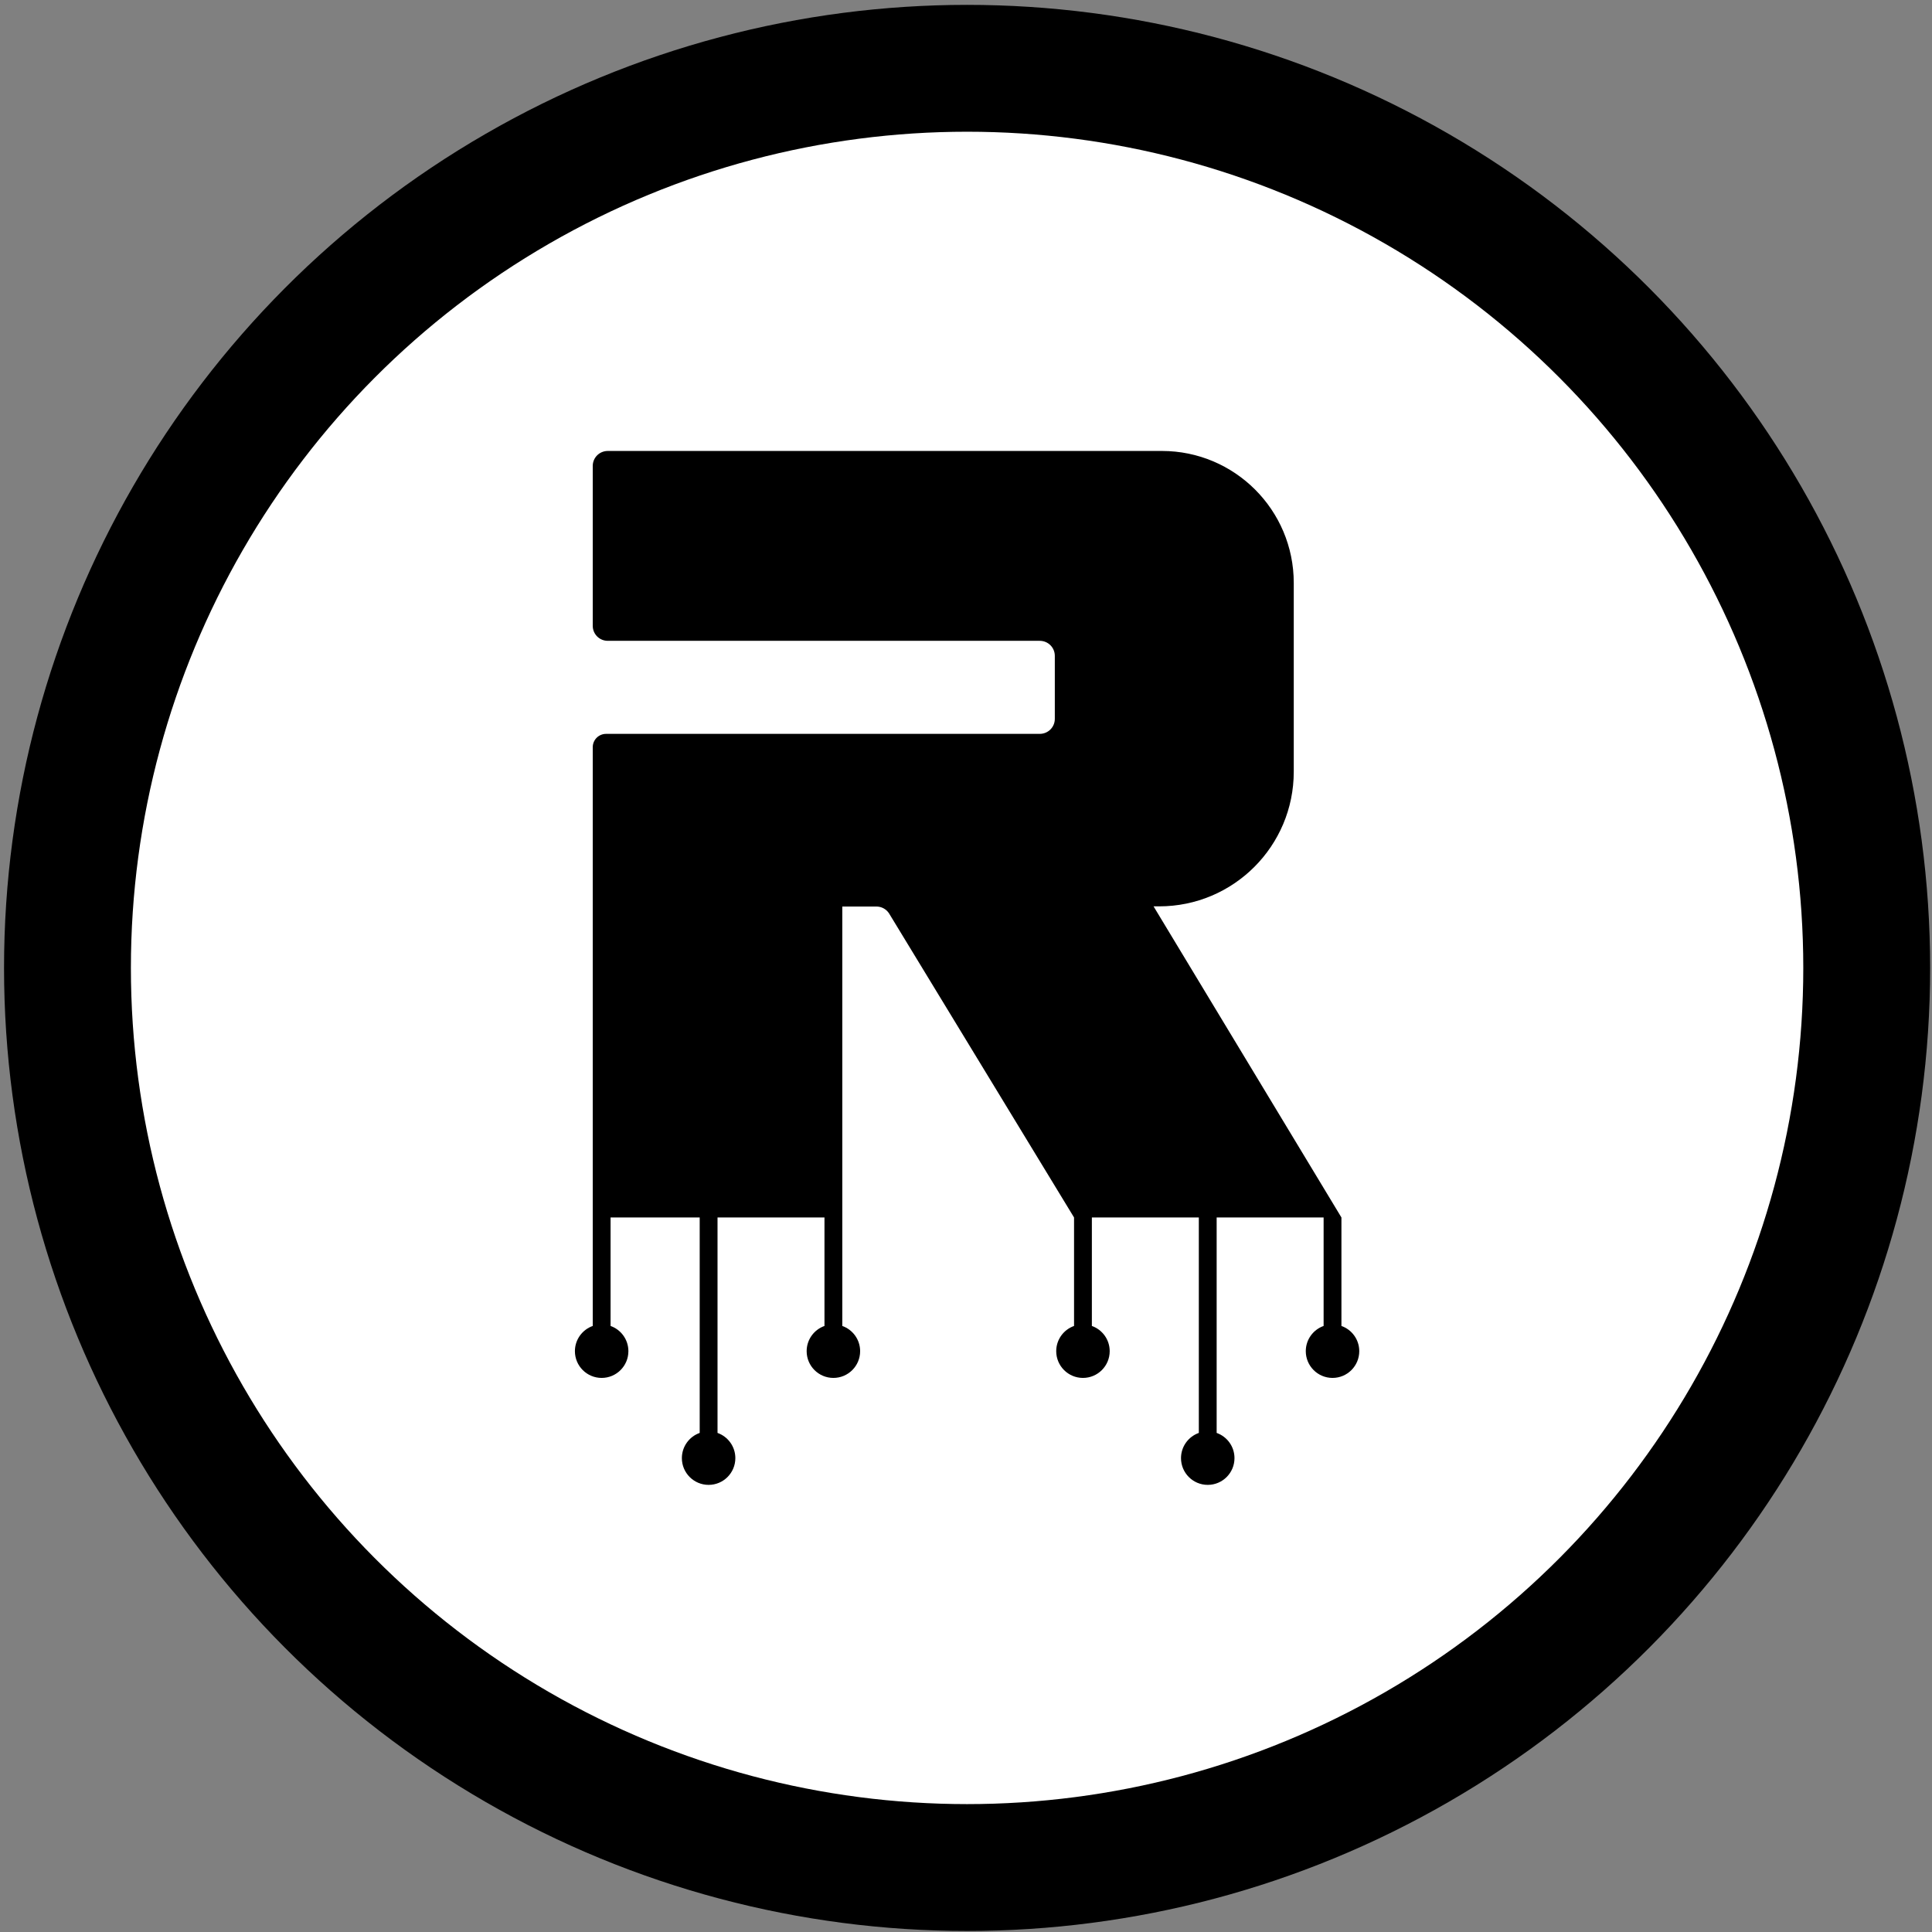 <svg width="241" height="241" viewBox="0 0 241 241" fill="none" xmlns="http://www.w3.org/2000/svg">
<rect x="0" y="0" width="241" height="241" fill="#808080" stroke="none"/>
<circle cx="120.636" cy="120.739" r="120.132" fill="black"/>
<circle cx="120.636" cy="120.739" r="104.308" fill="white"/>
<path fill-rule="evenodd" clip-rule="evenodd" d="M167.332 151.87L143.896 113.06H144.592C153.87 113.06 161.385 105.542 161.385 96.262V91.52V77.883V72.713C161.385 63.614 154.009 56.253 144.94 56.253H131.556H75.818C74.774 56.253 73.939 57.088 73.939 58.127V78.064C73.939 79.102 74.774 79.938 75.818 79.938H129.7C130.744 79.938 131.579 80.773 131.579 81.812V89.669C131.579 90.708 130.744 91.543 129.7 91.543H75.609C74.681 91.543 73.939 92.288 73.939 93.214L73.939 151.87H87.281V178.744C85.985 179.202 85.057 180.437 85.057 181.889C85.057 183.732 86.551 185.225 88.393 185.225C90.235 185.225 91.728 183.732 91.728 181.889C91.728 180.437 90.8 179.202 89.505 178.744V151.87H105.07V113.083H109.335C109.961 113.083 110.541 113.399 110.889 113.918L133.978 151.87V165.402C132.682 165.86 131.754 167.095 131.754 168.547C131.754 170.389 133.247 171.883 135.089 171.883C136.932 171.883 138.425 170.389 138.425 168.547C138.425 167.095 137.497 165.86 136.201 165.402V151.87H149.543V178.744C148.248 179.202 147.32 180.437 147.32 181.889C147.32 183.732 148.813 185.225 150.655 185.225C152.497 185.225 153.991 183.732 153.991 181.889C153.991 180.437 153.062 179.202 151.767 178.744V151.87H165.109V165.402C163.813 165.86 162.885 167.095 162.885 168.547C162.885 170.389 164.379 171.883 166.221 171.883C168.063 171.883 169.556 170.389 169.556 168.547C169.556 167.095 168.628 165.86 167.332 165.402V151.87ZM105.07 151.87L102.846 151.87V165.402C101.551 165.86 100.623 167.095 100.623 168.548C100.623 170.39 102.116 171.883 103.958 171.883C105.8 171.883 107.294 170.39 107.294 168.548C107.294 167.095 106.366 165.86 105.07 165.402V151.87ZM73.939 151.87L76.163 151.87V165.402C77.458 165.86 78.386 167.095 78.386 168.548C78.386 170.39 76.893 171.883 75.051 171.883C73.209 171.883 71.715 170.39 71.715 168.548C71.715 167.095 72.644 165.86 73.939 165.402V151.87Z" fill="black"/>
</svg>
